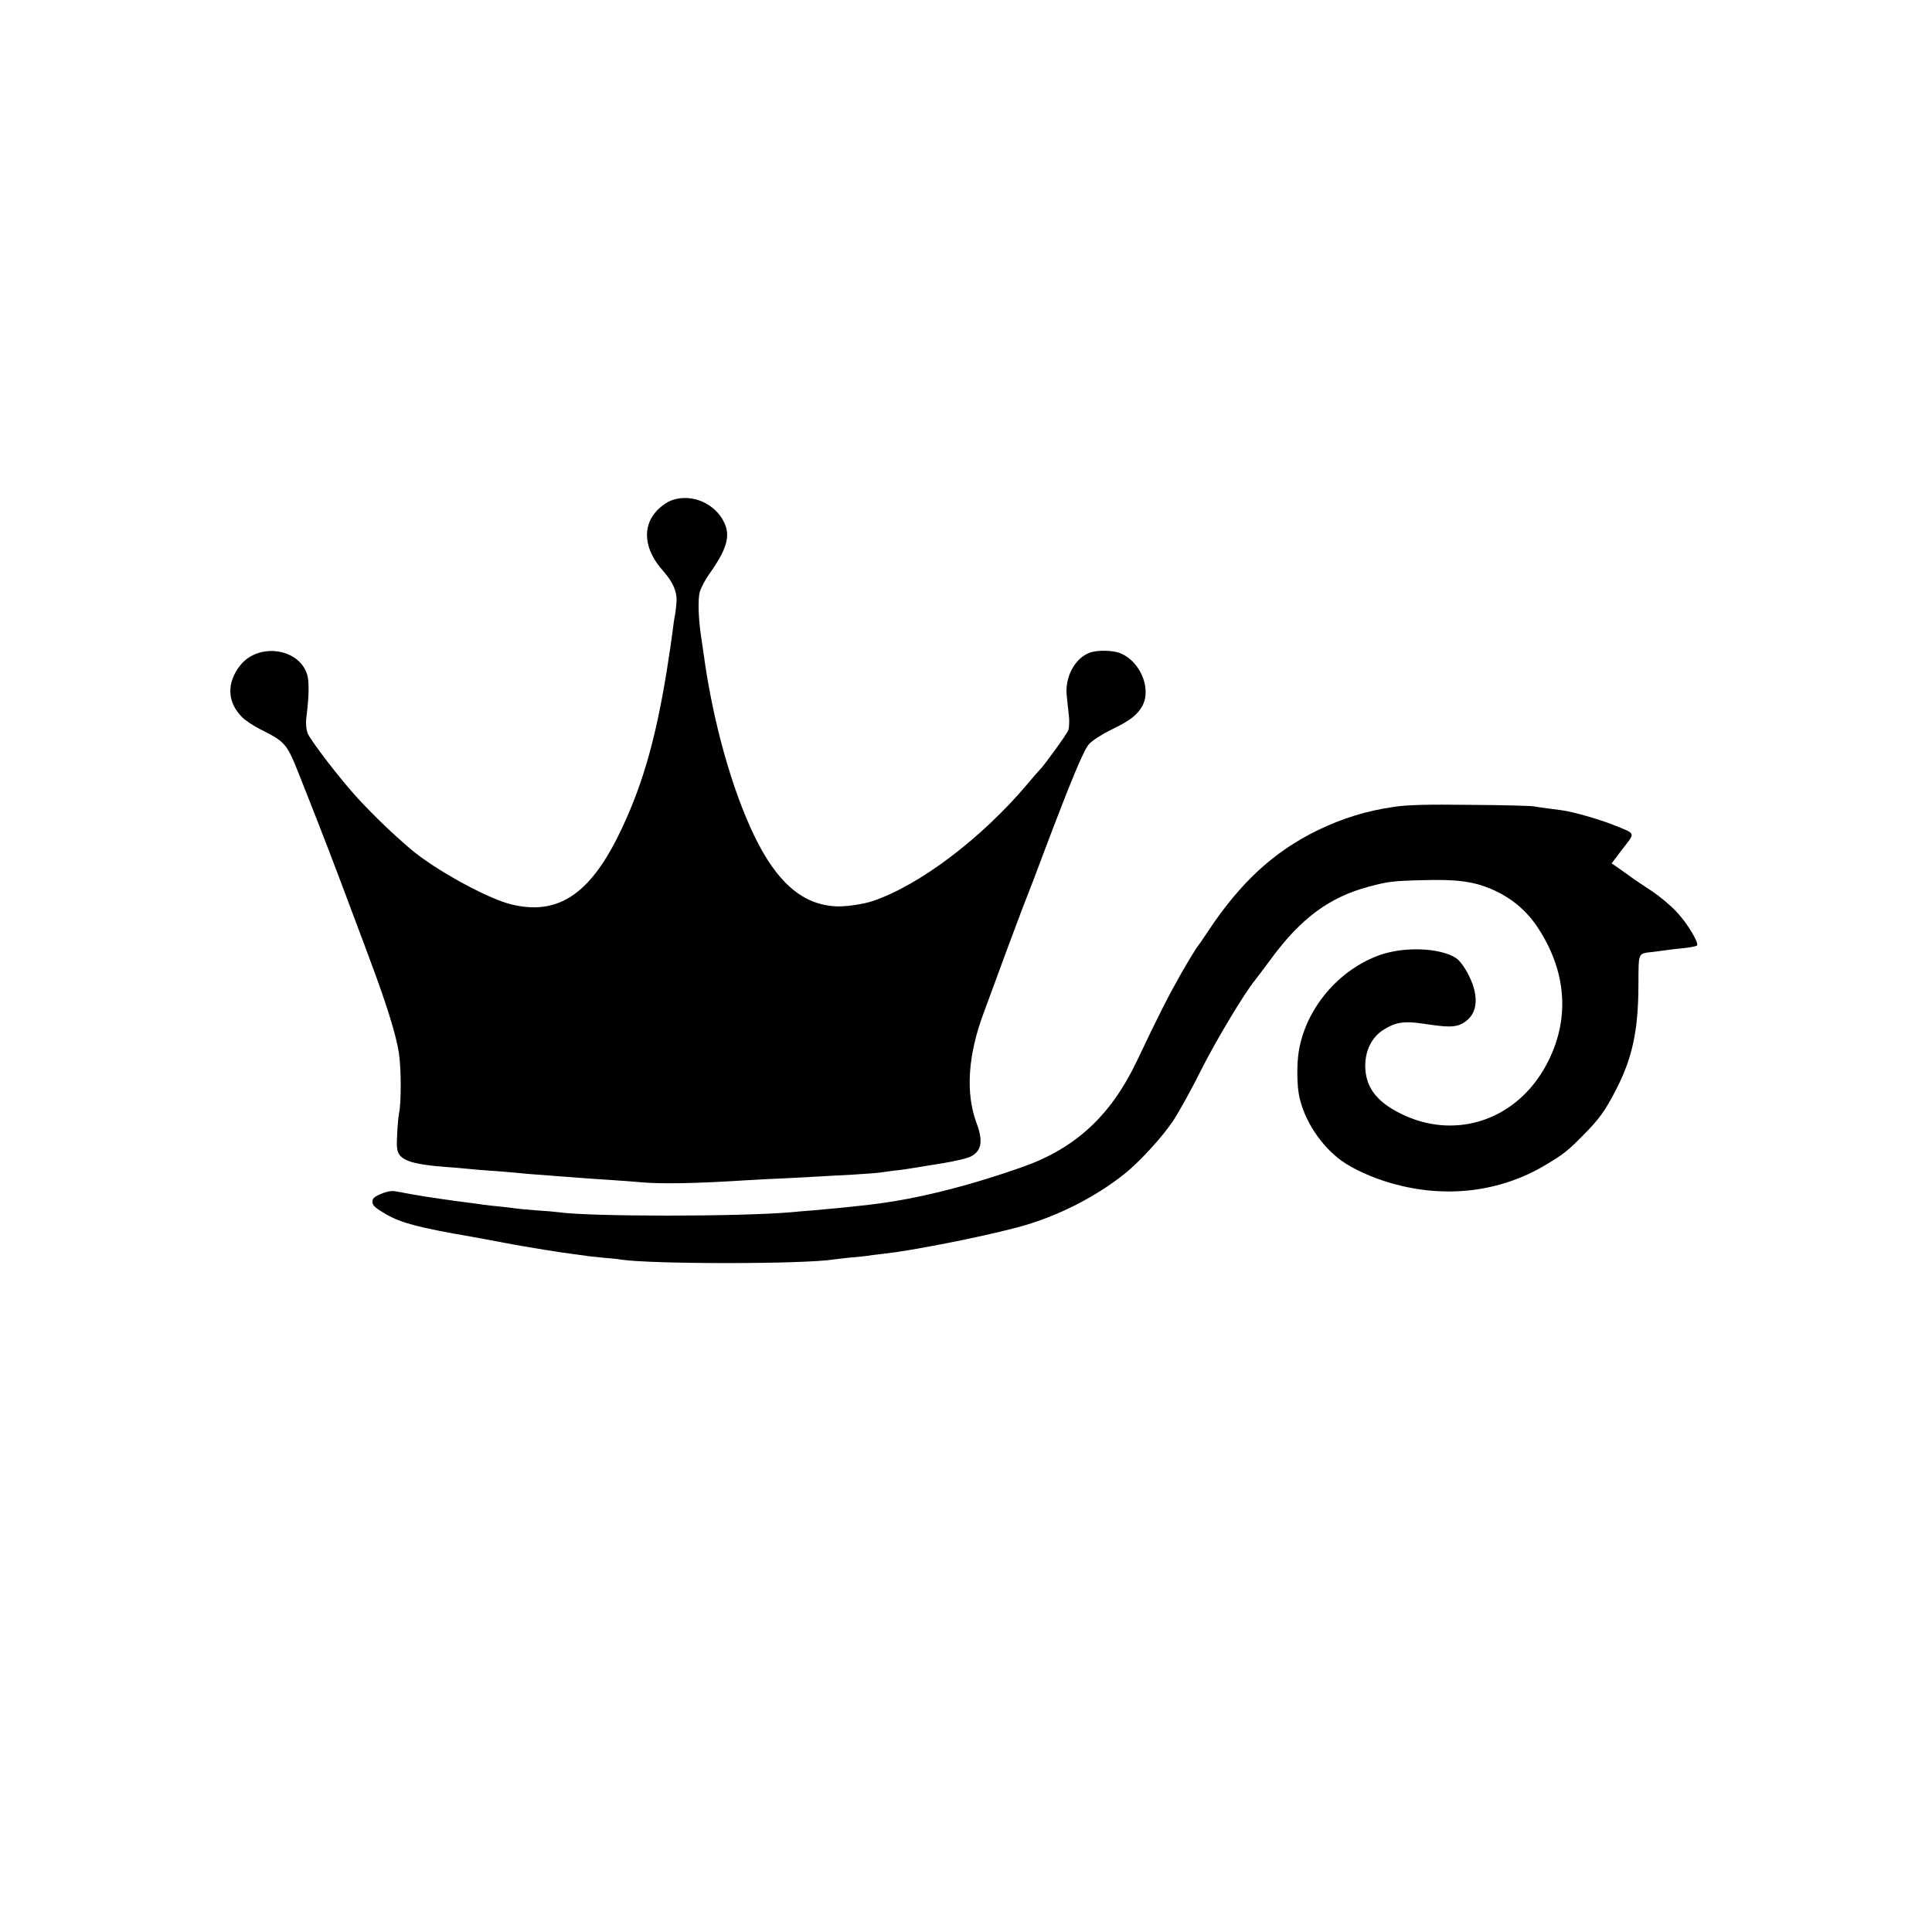 <?xml version="1.0" standalone="no"?>
<!DOCTYPE svg PUBLIC "-//W3C//DTD SVG 20010904//EN"
 "http://www.w3.org/TR/2001/REC-SVG-20010904/DTD/svg10.dtd">
<svg version="1.0" xmlns="http://www.w3.org/2000/svg"
 width="1024pt" height="1024pt" viewBox="0 0 1024 1024"
 preserveAspectRatio="xMidYMid meet">
<g transform="translate(0,1024) scale(0.1,-0.1)"
fill="#000000" stroke="none">
<path d="M3559 7588 c-42 -16 -89 -58 -110 -100 -41 -81 -18 -181 65 -273 56
-64 77 -115 71 -174 -2 -28 -7 -62 -10 -74 -2 -12 -7 -44 -10 -72 -3 -27 -17
-122 -31 -210 -61 -378 -136 -632 -260 -881 -154 -308 -322 -416 -562 -358
-128 31 -405 183 -536 294 -96 82 -190 172 -277 266 -92 99 -257 314 -269 349
-8 24 -10 57 -5 93 13 102 14 180 3 217 -44 141 -260 170 -356 47 -72 -93 -68
-194 11 -273 16 -17 59 -45 96 -64 135 -68 141 -75 209 -247 134 -338 186
-475 301 -783 29 -77 61 -162 71 -190 87 -232 140 -401 154 -495 13 -82 13
-269 1 -320 -3 -14 -8 -63 -10 -111 -4 -67 -1 -90 11 -108 26 -37 91 -54 244
-66 47 -3 101 -8 120 -10 19 -2 73 -7 120 -10 47 -3 103 -8 125 -10 36 -4 82
-8 245 -20 127 -10 200 -15 280 -20 47 -3 112 -8 145 -11 105 -10 293 -7 570
11 33 2 123 7 200 10 77 4 160 8 185 10 25 1 100 6 167 9 66 4 132 9 145 11
12 2 46 6 73 10 47 5 70 8 140 20 17 3 75 12 129 21 54 9 114 23 132 30 66 28
78 81 39 184 -58 158 -45 359 40 585 18 50 77 207 129 350 53 143 101 269 106
280 5 11 40 103 78 205 150 397 215 553 244 586 18 20 68 52 121 78 98 47 137
78 163 127 47 91 -13 233 -116 276 -40 17 -124 19 -166 3 -78 -30 -131 -130
-120 -228 2 -26 8 -72 11 -102 4 -30 2 -66 -3 -81 -8 -21 -132 -192 -151 -209
-3 -3 -33 -36 -65 -75 -243 -288 -572 -537 -821 -621 -48 -16 -141 -30 -190
-28 -180 7 -318 126 -439 378 -118 246 -218 604 -266 956 -7 47 -14 96 -16
110 -13 94 -15 185 -5 223 7 23 30 67 52 97 90 127 111 197 79 267 -47 105
-175 160 -281 121z"/>
<path d="M7392 5964 c-148 -21 -277 -61 -409 -125 -230 -112 -408 -276 -576
-529 -31 -47 -61 -90 -67 -97 -5 -7 -42 -67 -81 -135 -65 -115 -116 -214 -234
-463 -137 -287 -324 -461 -605 -560 -295 -104 -568 -172 -810 -200 -30 -3 -71
-8 -90 -10 -32 -4 -75 -8 -220 -21 -30 -2 -77 -6 -105 -9 -277 -24 -1070 -24
-1235 0 -14 2 -68 7 -120 10 -52 4 -104 9 -115 11 -11 2 -44 6 -75 9 -30 3
-71 7 -90 10 -19 3 -55 8 -80 11 -25 3 -56 7 -70 9 -14 2 -45 7 -70 10 -45 6
-144 22 -190 31 -14 3 -38 7 -55 10 -19 4 -48 -2 -76 -14 -37 -16 -46 -25 -45
-44 1 -18 17 -32 74 -65 82 -46 173 -70 452 -118 19 -3 80 -15 135 -25 55 -11
114 -21 130 -24 17 -3 71 -12 120 -20 50 -8 113 -18 140 -21 28 -4 61 -8 75
-10 14 -3 56 -7 95 -11 38 -3 81 -7 95 -10 161 -25 978 -25 1132 1 13 2 52 6
88 10 36 3 76 7 90 9 14 3 52 7 85 11 147 16 510 87 705 139 203 53 412 158
570 284 80 64 199 194 257 280 31 47 100 171 152 276 76 151 227 403 283 471
5 6 43 56 85 113 159 216 309 326 516 382 106 28 128 31 292 35 175 5 264 -7
359 -47 107 -46 191 -116 254 -216 155 -243 163 -506 22 -744 -163 -273 -476
-369 -755 -231 -130 64 -188 142 -189 253 0 83 35 153 97 192 65 41 111 48
219 31 118 -18 159 -18 195 0 66 35 88 97 66 185 -16 62 -64 144 -96 164 -84
55 -274 62 -404 16 -219 -78 -392 -284 -429 -509 -12 -70 -10 -186 3 -244 29
-128 114 -257 223 -337 61 -44 162 -90 263 -119 287 -83 580 -48 823 99 92 55
116 74 201 161 79 80 110 123 166 231 88 169 120 314 121 558 1 181 -5 167 81
177 28 4 61 8 75 10 14 2 53 7 88 10 34 4 64 10 67 14 9 16 -53 119 -108 177
-31 34 -92 85 -135 113 -42 28 -85 56 -94 63 -10 7 -40 29 -67 48 l-49 34 59
78 c68 88 72 77 -53 127 -73 29 -213 69 -268 76 -14 2 -47 6 -75 10 -27 3 -61
9 -75 11 -14 3 -164 7 -335 8 -226 3 -335 0 -403 -10z"/>
</g>
</svg>
